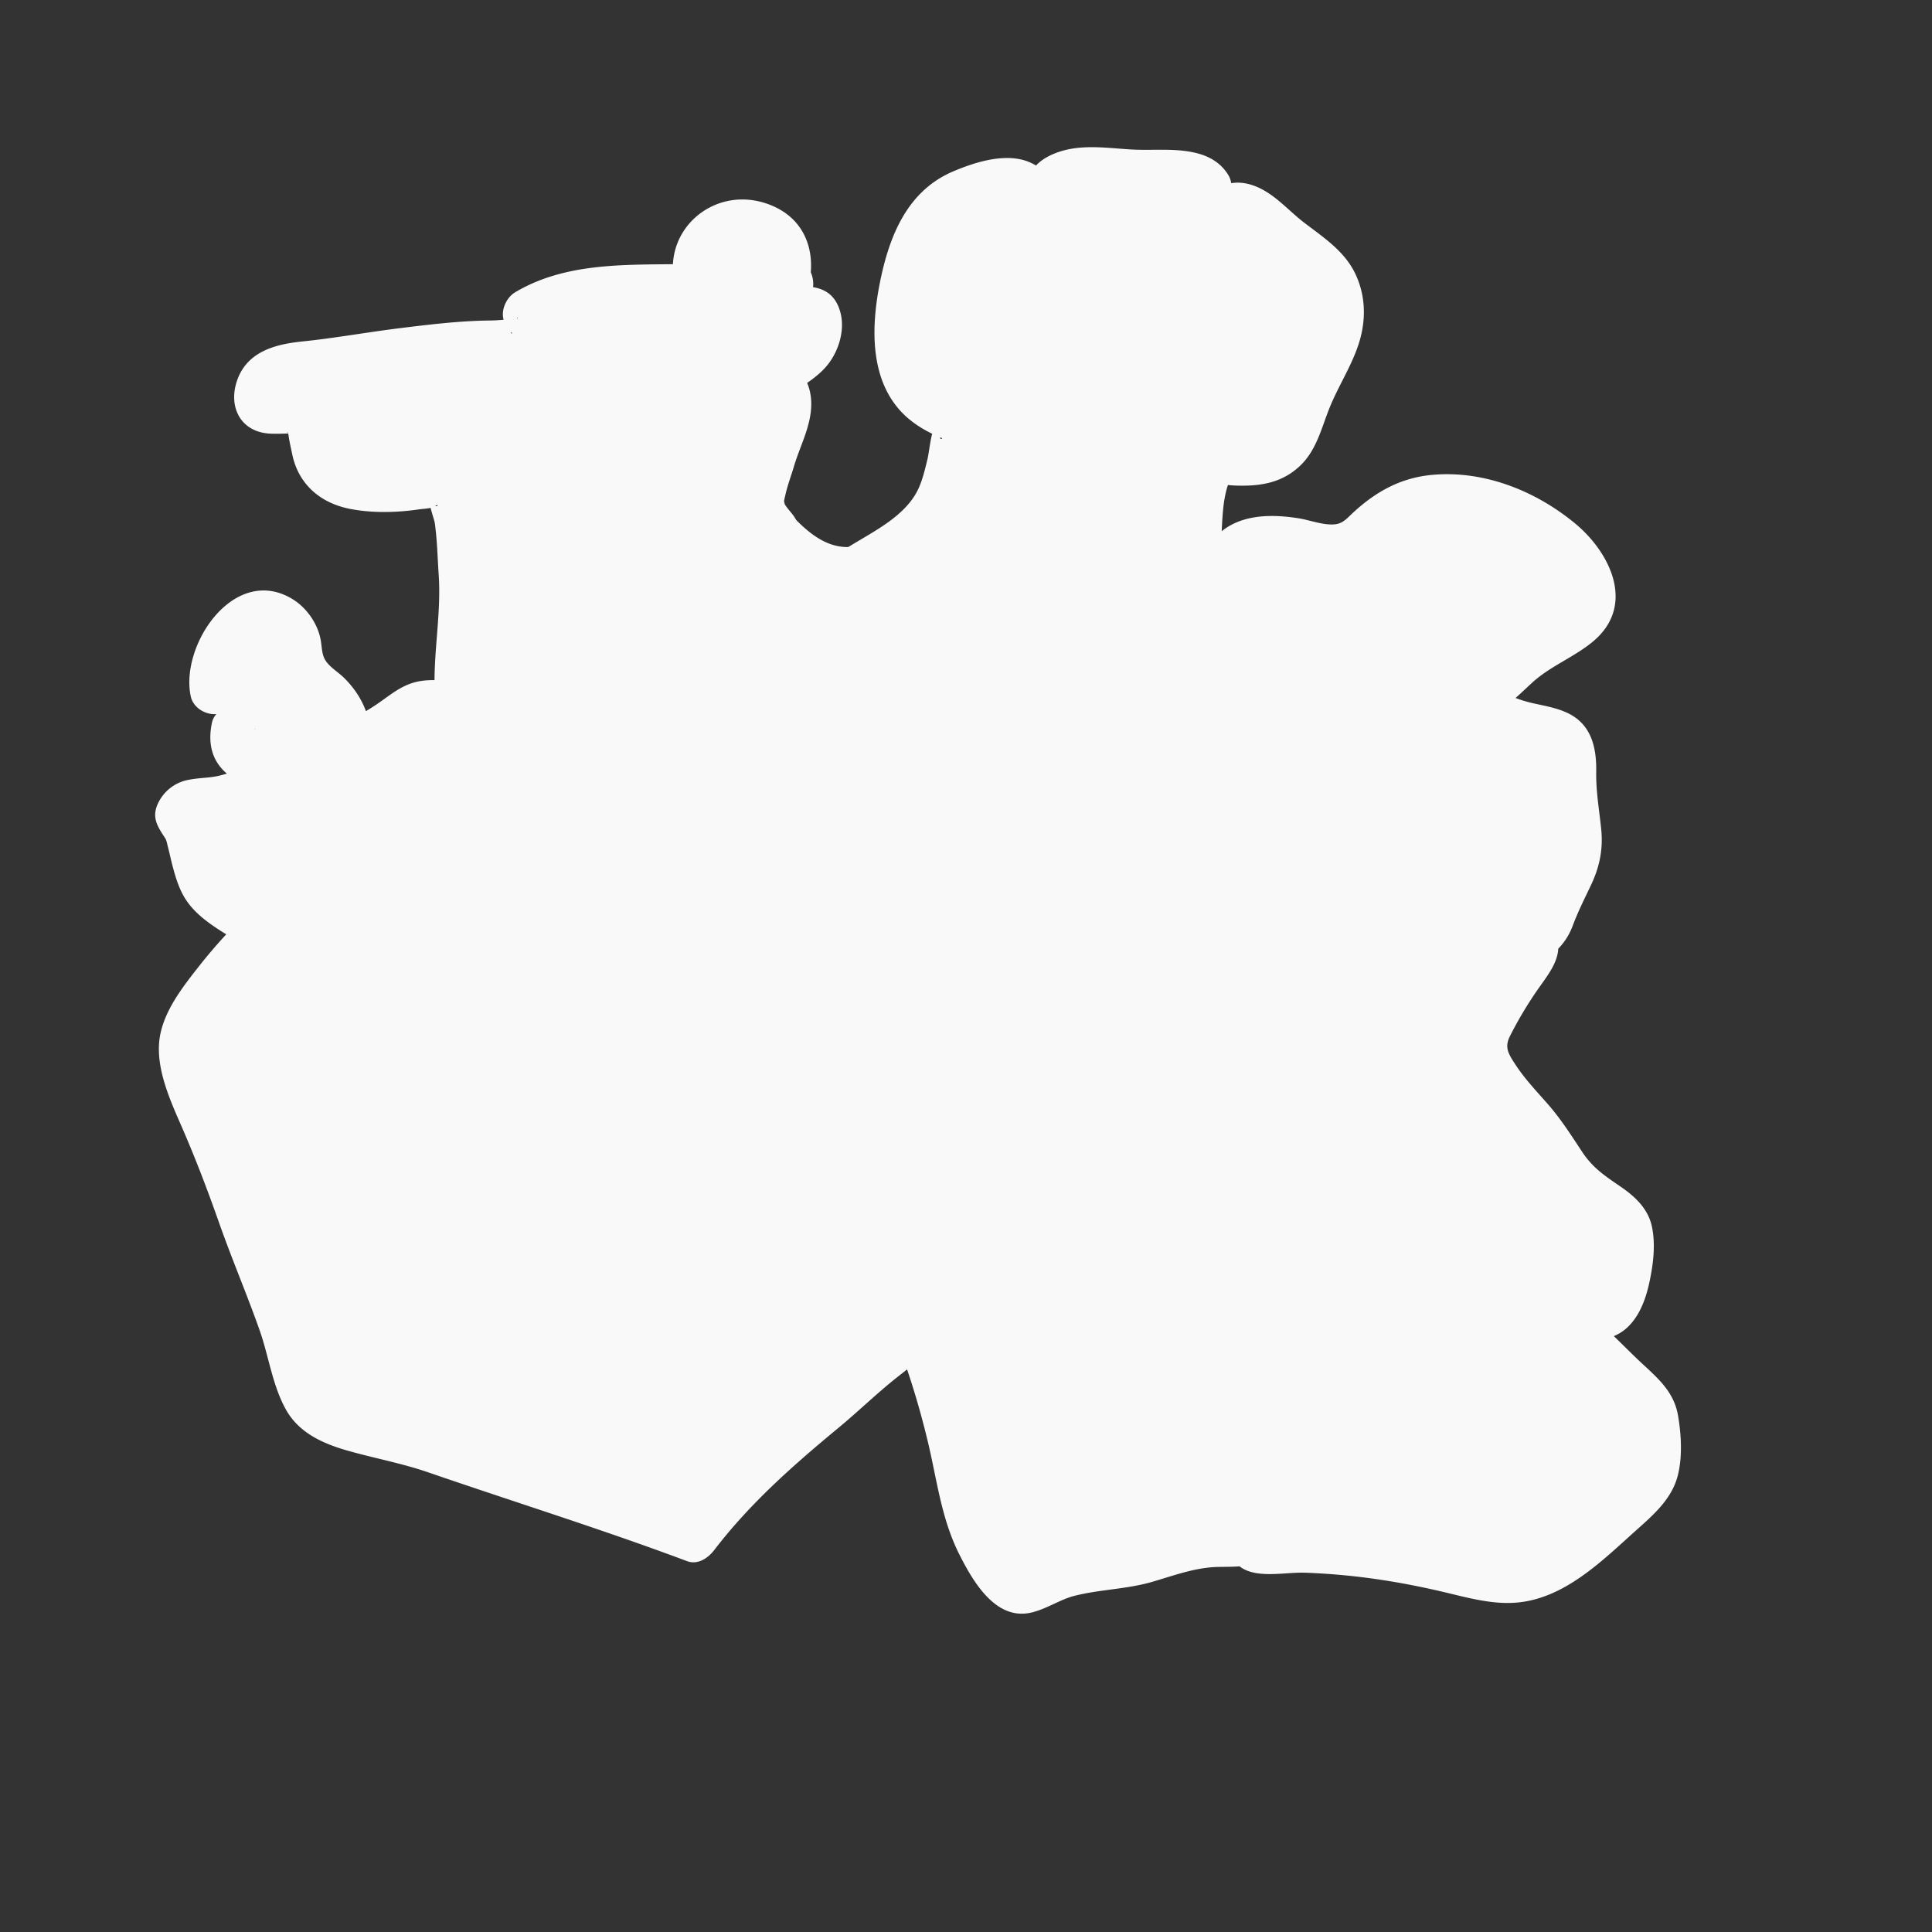 <svg xmlns="http://www.w3.org/2000/svg" width="600" height="600" viewBox="0 0 600 600"><rect x="0" y="0" width="600" height="600" fill="#333333" stroke="none"/><defs><clipPath id="a"><path d="M0 1024h1024V0H0z"/></clipPath></defs><g clip-path="url(#a)" transform="matrix(1 0 0 -1 -212 812)"><path d="M668.048 595.098c5.212.083 13.674 10.15 18.967 14.027 4.5 3.297 14.82 7.546 17.782 12.518 8.393 14.088-17.25 29.961-27.711 32.95-10.722 3.062-23.461 4.58-33.364-2.049-9.537-6.383-9.693-12.452-21.46-10.418-7.453 1.288-18.932 4.764-25.96-.699-8.38-6.515-3.668-17.967-6.697-25.877-5.553 5.65-6.285 12.214-5.98 20.001.22 5.598-.168 25.604 3.87 30.48 4.074 4.914 11.513 1.165 17.237 3.221 7.883 2.832 9.736 8.704 12.258 16.24 4.195 12.533 16.939 26.084 8.12 40.16-3.535 5.64-12.626 10.584-17.592 15.421-4.074 3.968-13.432 12.033-16.453 1.924-4.704 3.373-1.367 8.523-5.028 12.13-3.854 3.795-15.67 2.72-20.524 2.845-5.934.153-15.821 1.797-21.513.04-7.873-2.433-4.68-4.365-6.695-11.492-7.514 9.964-9.852 10.487-22.39 6.82-11.172-3.268-16.402-9.824-19.774-20.758-4.328-14.033-8.5-36.815 5.749-46.317 8.529-5.688 10.586-1.943 7.87-12.62-1.744-6.857-3.215-15.95-7.81-21.623-9.252-11.422-26.22-16.637-35.461-27.16-1.02-1.16.184-3.572-1.654-5.182-1.037-.908-3.436.543-4.575-.174-3.063-1.927-5.857-2.762-8.161-5.846-3.155-4.224-4.091-11.246-6.688-16.03l.844.843c-10.237-7.157-6.53 15.748-5.095 19.481 1.202 3.13 2.892 4.815 3.415 8.295.343 2.287-2.432 3.757-1.773 6.507 1.327 5.531 7.757 5.802 9.852 9.991 3.297 6.594-2.66 6.253-3.572 11.613-.686 4.037 2.274 10.904 3.245 14.771 2.053 8.171 10.099 19.55.888 25.546 4.893 4.05 12.229 6.631 13.515 14.353 1.76 10.573-7.636 5.856-15.214 6.015 7.632 7.633 9.677 22.596-2.944 26.72-13.04 4.261-23.023-6.85-17.81-19.149-16.793-.657-39.152 1.42-54.004-7.87 9.636-11.893-11.202-9.297-18.276-9.915a594.014 594.014 0 0 1-45.6-5.76c-5.771-.953-16.86-.039-19.23-7.747-3.405-11.084 8.983-3.704 13.439-7.743 5.638-5.108 1.129-15.142 10.028-20.167 5.949-3.358 15.887-3.193 22.615-2.534 7.879.772 11.858 4.696 14.543-4.608 1.79-6.21 1.884-16.13 2.459-22.714 1.199-13.736-2.644-27.093-.914-40.88-9.724.8-12.212 2.008-20.47-4.762-3.501-2.87-15.495-8.284-13.996-12.228v1.688c-.05 8.7-.574 12.59-6.755 18.754-3.054 3.046-5.797 4.395-7.816 8.254-1.663 3.18-.688 7.686-2.794 10.904-10.522 16.078-27.595-5.662-24.516-17.57 5.488 1.831 5.078.052 9.39-1.776.326-.138 8.03-4.345 8.014-4.325 6.239-8.15-5.35-5.334-10.84-6.12-2.898-11.472 12.179-8.767 11.687-18.248l-.844-.844c-5.996.298-11.533-2.23-17.3-3.399-2.05-.415-7.315.072-8.902-1.417-4.496-4.219-.56-3.297.925-7.843 1.568-4.8 2.784-14.1 6.016-17.953 3.678-4.386 12.477-8.938 17.519-12.615-7.533-7.072-25.51-26.755-25.256-36.128.352-12.977 9.456-26.625 13.498-38.606 5.144-15.242 10.744-31.012 16.878-45.973 3.03-7.39 4.864-22.006 10.293-27.67 6.288-6.56 23.578-7.988 32.007-10.936 28.397-9.93 57.544-18.834 85.782-29.45 9.007 11.851 18.847 22.361 30.424 31.838 7.722 6.32 15.515 12.517 22.765 19.39 4.738 4.493 15.572 10.946 17.047 17.042l-.844-2.53c7.47-18.912 11.53-35.756 15.193-55.7 1.07-5.826 10.129-24.745 16.424-26.159 2.753-.618 11.19 4.221 14.079 5.018 6.764 1.866 13.54 1.73 20.384 3.326 7.338 1.71 14.207 4.627 21.687 5.905 5.088.87 16.019-.65 18.566 2.628l-.844-2.533c-.938-.877-.936-1.483.005-1.817 17.298 1.47 42.26-1.705 59.149-5.767 14.928-3.592 24.818-6.62 37.568 3.757 6.87 5.591 14.15 11.485 20.623 17.562 6.808 6.392 7.133 10.276 6.71 19.433-.385 8.355-1.373 10.207-7.736 15.733-6.727 5.844-13.027 13.893-20.762 18.435 6.15 3.048 12.194 1.39 16.022 7.013 3.21 4.716 5.827 19.051 3.27 24.452-2.346 4.96-10.494 7.842-14.446 11.712-4.767 4.668-7.872 11.313-11.855 16.592-5.28 6.995-19.997 20.32-18.33 29.184.928 4.928 7.42 13.413 9.833 18.254 1.959 3.935 8.777 8.716 5.206 12.804 5.98 3.832 5.379 6.42 7.554 11.777 1.789 4.407 4.68 8.417 6.13 12.91 2.519 7.798-1.46 16.923-1.044 25.11.71 13.982-1.743 13.927-15.223 16.842-6.474 1.4-11.588 4.48-16.782 7.476 1.47.637 1.184-.429 2.465-.692" fill="#f9f9f9"/><path d="M668.048 587.598c8.237.872 13.979 7.08 19.807 12.408 5.668 5.184 12.942 7.844 18.84 12.746 13.408 11.138 5.503 27.604-5.632 36.768-12.205 10.043-28.078 16.411-44.095 15.021-9.9-.858-17.747-5.223-24.916-11.906-1.665-1.553-2.955-3.128-5.233-3.432-3.607-.48-7.962 1.275-11.504 1.834-10.027 1.584-20.881 1.157-27.465-7.718-5.921-7.98-2.59-17.122-5.477-25.775l12.535 3.31c-4.337 4.728-3.862 10.695-3.731 16.7.115 5.318.167 10.634.647 15.936.219 2.421.608 4.79 1.275 7.131.23.811.398.86.307.83-.416-.14 2.36-.249 2.755-.26 7.299-.198 13.873.841 19.435 6.011 5.099 4.74 6.655 11.363 9.09 17.595 2.706 6.932 6.902 13.18 9.229 20.292 2.41 7.366 2.3 15.155-1.147 22.168-3.37 6.852-9.787 11.046-15.675 15.543-5.161 3.942-9.461 9.298-15.741 11.556-8.27 2.972-14.725-1.558-17.52-9.364l12.535 3.31c-1.91 1.676-1.306 6.525-2.74 9.05-2.065 3.641-5.496 5.87-9.485 6.957-6.865 1.872-14.028.851-21.024 1.281-7.878.484-16.03 1.798-23.577-1.246-3.664-1.478-6.866-3.786-8.114-7.72-.833-2.625-.685-5.446-1.355-8.11l13.708 1.792c-3.96 5.19-8.154 10.818-14.935 12.226-6.734 1.398-14.59-1.126-20.737-3.719-14.381-6.066-19.948-20.126-22.833-34.51-2.742-13.669-3.365-30.51 7.473-41.05 2.469-2.403 5.454-4.34 8.537-5.852.73-.359 2.025-1.276 2.843-1.324 1.1-.065-.265-1-.222.283-.51 1.154-1.018 2.307-1.526 3.462-.036-.724-.036-.907 0-.55-1.256-1.286-1.793-7.603-2.336-9.825-.94-3.849-1.85-7.969-3.986-11.363-4.68-7.432-13.861-11.703-21.045-16.244-3.78-2.389-7.496-4.929-10.897-7.842-1.81-1.55-3.844-3.3-5.103-5.35-.4-.65-1.026-2.184-1.143-2.622l-.267-1.994c.01-1.18-.071-1.369-.244-.567 1.494 1.15 2.988 2.298 4.482 3.446 1.883-.13 1.624-.063-.777.205a6.55 6.55 0 0 1-2.984-.17c-1.432-.329-2.625-1.044-3.901-1.732-2.87-1.547-5.665-3.214-7.875-5.654-4.7-5.19-5.363-12.104-8.37-18.145-3.677-7.392 5.502-15.367 11.78-9.088l.844.843c5.899 5.9-1.786 16.496-9.09 11.78-.933-.487-1.06-.62-.38-.4 1.565.215 3.007-.269 4.328-1.453 1.135-.687.033-1.577.624-.76.328.453-.104.134-.17.97-.09 1.131-.065 2.276-.021 3.41.118 3.03.224 5.322 1.3 8.502 1.797 5.314 6.413 11.193 2.448 16.908-1.504 2.168-.514-.637.034-.72.489-.077 2.48 1.538 2.918 1.843 2.486 1.725 4.47 3.648 5.866 6.368 1.474 2.874 2.142 6.193 1.364 9.372-.71 2.903-2.716 4.12-4.138 6.536.138-.233-.313 1.737-.157-.1-.09 1.057.238 2.025.464 3.04.652 2.93 1.762 5.791 2.612 8.672 1.593 5.402 4.255 10.468 5.119 16.072 1.169 7.58-1.58 13.438-7.68 17.943l1.519-11.779c4.157 3.274 8.759 5.567 11.969 9.935 3.15 4.286 4.915 10.388 3.506 15.663-2.96 11.078-14.192 7.626-22.477 7.573l5.303-12.803c10.6 11.21 12.22 31.588-4.144 38.43-18.087 7.56-36.233-8.904-29.145-27.55l7.233 9.494c-19.344-.67-40.448 1.46-57.791-8.894-3.16-1.886-5.182-7.007-2.69-10.26.207-.272 1.256-2.166 1.566-2.267.614-.202-.775-1.12.073 2.07l1.093 1.936.559.472c-.016.433.828.002-.511-.117-1.83-.164-5.111-.563-7.847-.59-9.29-.097-18.504-1.205-27.72-2.34-10.284-1.268-20.842-3.179-30.534-4.159-8.253-.835-16.874-3.024-20.143-11.606-3.157-8.286.607-16.418 9.857-17.015 2.12-.137 5.642.043 6.517.016-1.682.052-.837 1.333-.575-.627.255-1.9.748-3.915 1.135-5.802 1.908-9.302 8.713-15.148 17.9-16.96 4.593-.906 9.339-1.112 14.006-.892 2.437.115 4.87.343 7.282.712 1.358.208 4.07.234 5.168 1.013 1.37.975.726-.507-.1.174-.873.722-1.272.832-1.398.66-.38-.517 1.266-5.013 1.415-6.062.753-5.284.846-10.699 1.21-16.02.938-13.67-2.385-27.22-.913-40.88l7.5 7.5c-4.561.398-9.205 1.136-13.731.006-4.81-1.2-8.215-4.295-12.203-6.983-6.942-4.678-17.917-9.248-15.765-19.507 1.76-8.388 14.733-6.334 14.733 1.994 0 10.134-1.503 18.347-8.952 25.745-1.72 1.707-4.12 3.123-5.557 5.074-1.49 2.024-1.307 4.324-1.753 6.75-.97 5.276-4.55 10.288-9.23 12.971-17.841 10.232-34.524-14.647-31.121-30.505.839-3.91 5.51-6.34 9.226-5.238.873.26 2.3.293.767.615-.757.16.433-.353.552-.46.814-.75 2.105-1.085 3.104-1.6 2.044-1.054 4.126-2.674 6.297-3.41.108-.038.69-.48.796-.43-1.382-.654-1.516 3.276-1.304.67-.014.173 2.376 7.938 2.909 7.294.1-.122.597-.256-.39-.014-2.28.56-5.805.106-8.161-.153-3.147-.346-6.516-2.07-7.232-5.506-1.254-6.014-.213-11.548 4.558-15.67 1.715-1.483 3.65-2.503 5.565-3.67 1.32-.804.886-.5 1.599-1.099-.48.401-.31 2.237-.303.197l2.197 5.303-.844-.844 5.303 2.197c-5.18.026-10.046-1.246-15.001-2.599-3.74-1.02-6.572-.716-10.637-1.548-4.036-.826-7.443-3.54-9.191-7.279-2.071-4.429-.067-7.225 2.266-10.83.765-1.183-.467 1.19.209-.405.293-.694.422-1.503.61-2.23.51-1.963.928-3.949 1.44-5.91.959-3.674 2.126-7.504 4.257-10.676 4.78-7.12 13.713-10.91 20.52-15.726l-1.518 11.78c-5.448-5.165-10.5-10.782-15.14-16.68-4.746-6.033-10.065-12.829-11.807-20.485-2.165-9.519 2.496-19.992 6.224-28.512 4.42-10.103 8.254-20.126 11.916-30.536 3.935-11.183 8.603-22.102 12.553-33.266 2.864-8.098 3.924-16.842 8.057-24.485 4.05-7.492 11.65-10.863 19.503-13.08 8.319-2.348 16.673-3.87 24.87-6.694 26.768-9.22 53.814-17.63 80.335-27.56 3.377-1.265 6.554.945 8.47 3.446 11.204 14.621 24.54 26.331 38.656 38.015 6.316 5.23 12.18 10.987 18.636 16.036 5.618 4.394 11.447 8.96 13.7 16.01 2.95 9.237-11.427 13.102-14.465 3.99-2.042-6.129 1.013-11.138 3.019-16.974 2.595-7.55 4.797-15.228 6.676-22.985 2.953-12.193 4.223-24.29 9.949-35.583 4.186-8.254 11.168-20.42 22.166-17.96 4.65 1.04 9.06 4.05 13.19 5.133 8.054 2.115 16.432 2.085 24.48 4.437 6.952 2.031 13.557 4.516 20.574 4.63 6.122.096 13.324-.19 17.97 4.49-4.177 2.433-8.356 4.865-12.534 7.297-.21-.627-1.107-2.356-.79-1.853-1.765-2.797-1.124-6.798 1.173-9.089 4.895-4.883 14.528-2.41 20.972-2.636a207.985 207.985 0 0 0 23.464-2.178c7.096-1.063 14.11-2.473 21.082-4.156 6.638-1.603 13.622-3.432 20.509-3.01 15.628.954 27.58 13.35 38.656 23.204 5.063 4.506 10.304 9.31 12.096 16.106 1.562 5.92 1.149 12.914.119 18.891-1.23 7.136-5.97 11.307-11.043 15.998-6.718 6.215-12.65 13.14-20.507 18.01v-12.952c5.564 2.456 11.455 1.918 16.12 6.537 3.843 3.805 5.634 9.232 6.696 14.42 1.092 5.34 1.762 11.052.669 16.45-1.14 5.627-5.146 9.401-9.703 12.533-4.915 3.377-8.67 5.79-12.034 10.895-3.35 5.081-6.538 10.09-10.547 14.687-3.438 3.944-7.106 7.757-9.993 12.14-2.396 3.634-3.597 5.57-1.84 9.068 2.543 5.06 5.72 10.366 8.988 14.983 4.028 5.694 8.778 11.553 4.033 18.558l-2.69-10.26c4.31 2.937 7.35 6.153 9.19 11.077 1.65 4.41 3.68 8.391 5.692 12.65 2.644 5.602 3.75 11.092 3.119 17.284-.62 6.066-1.654 11.754-1.548 17.875.123 7.194-1.397 14.264-8.268 17.857-3.483 1.822-7.456 2.478-11.248 3.321-6.016 1.337-11.001 3.94-16.3 7.002l-1.792-13.708 1.007.162-5.78.756a5.13 5.13 0 0 1 1.458-.854c8.619-4.278 16.227 8.655 7.57 12.952-2.99 1.484-4.81 2-8.243 1.448-6.594-1.056-6.973-10.713-1.792-13.708 4.146-2.396 8.293-4.698 12.766-6.436 3.952-1.535 8.062-2.167 12.149-3.205.637-.16 3.359-.898 2.635-.682.233-.07.984-.705 1.184-.653.065.017-1.224.386-.12-.037-.24.092-.751.838-.692 1.11.016.068.41-1.733.366-1.259.063-.648.119-2.898.1-4.066-.082-4.726.234-9.193.949-13.88.662-4.339 1.504-8.774-.131-12.992-1.728-4.464-4.53-8.428-6.191-12.957-1.035-2.823-1.142-4.396-3.651-6.106-3.176-2.165-5.092-6.717-2.691-10.26-1.035 1.526.694 2.67-1.288.111-1.134-1.46-2.402-2.852-3.387-4.423-1.455-2.32-2.731-4.764-4.185-7.093-3.29-5.273-7.462-11.21-7.324-17.699.269-12.602 12.276-22.105 19.474-31.177 4.61-5.81 7.563-12.913 13.03-18.073 2.296-2.166 4.982-3.854 7.634-5.539 1.385-.879 4.359-2.277 5.188-3.616 2.174-3.51-.305-12-1.613-15.463-.743-1.964-1.198-2.565-3.233-3.32-3.733-1.387-7.584-1.815-11.304-3.458-5.415-2.39-4.336-10.266 0-12.952 7.35-4.555 12.87-11.514 19.243-17.263 1.729-1.559 4-3.082 4.938-5.288.866-2.04.665-5.603.708-8.009.117-6.586-2.337-9.239-7.248-13.684-6.4-5.792-13.155-12.284-20.485-16.858-11.786-7.35-26.981.072-39.374 2.301-16.215 2.918-33.068 4.894-49.55 3.623 1.768-.73 3.536-1.464 5.303-2.196l-.706.704 1.173-9.088c1.085 1.72 1.667 3.531 2.302 5.436 2.417 7.252-7.431 12.437-12.535 7.296.74.748.412.292-.636.127-1.184-.187-2.432-.15-3.63-.183-2.698-.07-5.41.026-8.097-.25-7.905-.81-15.252-3.945-22.896-5.883-7.691-1.95-16.011-1.52-23.494-4.252-2.514-.917-4.866-2.23-7.341-3.236-.917-.372-2.92-.827-2.696-1.056 2.113-.742 2.556-.788 1.328-.136.35-.276.323-.233-.085.127-2.744 4.241-5.811 7.887-8.061 12.572-2.293 4.773-3.2 9.39-4.217 14.582-3.296 16.818-7.731 33.286-13.973 49.26v-3.987l.844 2.531-14.465 3.99c-1.576-4.936-9.632-9.037-13.437-12.253-6.518-5.51-12.753-11.326-19.374-16.733-13.758-11.238-25.851-23.379-36.668-37.494l8.47 3.446c-21.407 8.016-43.155 15.053-64.827 22.306-9.07 3.035-18.074 6.731-27.4 8.895-6.582 1.528-15.944 2.088-21.395 6.488-4.741 3.827-5.574 12.958-7.098 18.484-2.532 9.18-6.668 17.927-9.956 26.857-3.678 9.986-6.696 20.285-10.695 30.142-3.745 9.231-9.052 18.11-11.064 27.953-.79 3.867-.826 4.89.73 8.124 1.75 3.64 4.18 7.052 6.634 10.247 4.574 5.956 9.729 11.566 15.179 16.731 3.762 3.566 2.279 9.093-1.518 11.78-5.308 3.755-14.321 6.961-16.721 13.433-1.258 3.392-1.82 7.031-2.754 10.516-.517 1.93-1.151 3.891-2.173 5.612a13.777 13.777 0 0 1-1.771 2.363c-.367.39-1.003 1.731-.395.522l1.024-3.785c.172-5.12-3.997-2.614-.004-3.055 1.432-.159 3.272.184 4.65.405 3.185.511 6.234 1.58 9.358 2.36 4.105 1.022 8.674.152 12.045 3.076 2.28 1.98 3.14 4.544 2.985 7.515-.274 5.245-3.441 9.081-7.658 11.864-1.068.705-3.161 2.404-4.43 2.667 1.069-.222-.96.153.004-.065.458-.103-.241-1.622.185.421l-7.232-5.506c4.935.542 10.369-.758 14.97 1.65 5.779 3.022 6.21 9.592 3.089 14.711-2.334 3.825-6.543 5.494-10.371 7.492-5.645 2.947-9.674 5.047-16.246 3.1l9.226-5.24c-.693 3.232 1.772 8.376 4.498 11.26 1.103 1.166 3.185 2.504 3.65 2.524 1.12.05 2.416-1.267 3.097-3.243 1.422-4.124.916-7.73 3.574-11.566 2.3-3.318 5.512-5.53 8.289-8.39 4.168-4.295 4.04-8.89 4.04-14.607l14.733 1.994c.908-4.33-2.28-5.05.723-2.618 1.217.985 2.644 1.776 3.972 2.6 2.259 1.401 4.495 2.755 6.614 4.363 1.794 1.362 4.07 3.322 6.106 3.723 3.05.603 6.77-.306 9.819-.573 3.745-.327 7.909 3.714 7.5 7.5-1.341 12.446 1.498 24.71 1.124 37.144-.282 9.395-.29 20.123-3.155 29.126-2.86 8.983-9.22 11.893-18.093 10.131a55.531 55.531 0 0 0-12.008-1.07c-3.503.064-9.45-.004-11.83 3.141-1.506 1.991-1.402 5.7-1.91 8.044-.926 4.293-3.042 8.646-6.86 11.08-2.851 1.82-6.12 2.187-9.436 2.157-.893-.008-3.462.303-4.113-.11.22.14 1.188-.434 1.202-.468 2.92-3.082 3.689-4.337 2.308-3.765l.334 1.243c1.94.412 3.913 1.39 6.076 1.637 4.565.522 9.078 1.08 13.623 1.787 12.245 1.905 24.576 3.506 36.932 4.491 6.693.534 13.748-.456 20.259 1.556 9.354 2.89 11.102 12.361 5.459 19.731l-2.691-10.262c14.755 8.808 33.782 6.277 50.22 6.846 4.454.154 9.042 4.733 7.232 9.494-1.124 2.955-1.987 6.403.526 8.9 2.31 2.293 6.436 2.122 9.109.525 5.078-3.034 1.669-10.422-1.417-13.687-4.392-4.644-1.341-12.845 5.303-12.803 2.486.016 4.905.41 7.368.68.36.04 3.645.058 3.74.218-1.16.01-2.075.635-2.746 1.878-.34 1.437-.492 1.652-.455.643-.527-.81-.474-2.137-1.135-3.079-.62-.885-1.678-1.624-2.52-2.276-2.543-1.973-5.318-3.629-7.857-5.629-4.177-3.29-1.904-9.252 1.518-11.779 2.532-1.87-2.654-11.789-3.643-14.774-1.87-5.647-4.376-11.975-4.302-18.002.037-3.074 1.089-5.859 2.806-8.343.55-.796 1.99-2.626 2.153-2.469.307.297-.633 1.855-.332 1.75-.824.288-5.454-3.72-6.212-4.425-2.7-2.508-4.581-6.097-4.634-9.82-.024-1.734.268-4.06 1.304-5.548.553-1.393.693-1.37.422.068a10.465 10.465 0 0 0-1.004-2.13c-.98-2.073-1.98-4.097-2.57-6.319-1.047-3.948-1.531-8.268-1.595-12.348-.071-4.477.47-9.54 3.649-12.973 3.995-4.312 9.955-3.85 14.569-.87l-9.09 11.78c-.28-.283-.561-.564-.842-.845l11.779-9.088c1.84 3.7 2.949 7.591 4.375 11.448.42 1.134.846 2.473 1.568 3.47 1.03 1.42 2.428 1.695 3.66 2.805 1.798.744 1.67.955-.38.633a18.519 18.519 0 0 1 2.96-.319c1.5.048 3.28.533 4.55 1.321 3.967 2.465 4.548 6.61 4.983 10.83a4180.89 4180.89 0 0 1-1.024-3.787c1.006 2.16 4.214 4.078 6.129 5.424 3.215 2.261 6.59 4.28 9.927 6.351 6.087 3.778 12.344 7.768 17.218 13.087 5.112 5.58 7.672 12.385 9.48 19.633 1.36 5.45 4.269 12.506 2.59 18.14-1.548 5.202-6.387 6.363-10.53 8.79-4.678 2.741-6.91 7.167-7.622 12.47-1.408 10.475 1.269 24.553 6.68 33.652 3.448 5.797 9.287 7.902 15.558 9.445 1.048.258 2.519.578 3.313.663 1.539.167 1.305.15 2.046-.21-.452.22.78-.749 1.264-1.222 1.169-1.142 2.207-2.437 3.196-3.734 3.648-4.782 11.987-5.058 13.709 1.792.225.895 2.039 7.501 1.197 8.12.614-.45-1.37-2.338-1.317-2.465-.08.193 2.792.93 3.174.992 5.834.94 12.063-.555 17.922-.702 4.118-.103 10.288 1.271 14.105-.482 1.858-.853.778-.04 1.372-3.598.578-3.45 2.12-6.37 4.77-8.698 4.415-3.876 10.579-2.159 12.536 3.31.749 2.09-2.648-1.892-2.764-.503-.01.122 2.274-1.065 2.34-1.106 1.626-.999 2.945-2.344 4.343-3.626 4.679-4.286 10.325-7.495 14.776-12.022 9.486-9.649-2.392-24.02-6.254-33.655-1.623-4.052-2.386-9.833-6.144-12.588-4.54-3.328-11.726-.489-16.954-2.51-10.815-4.184-10.838-18.46-11.24-28.179-.54-13.036-1.56-26.25 7.903-36.569 4.015-4.378 10.837-1.779 12.535 3.31 2.018 6.045.403 12.432 2.003 18.432 1.58 5.928 8.273 5.23 13.175 4.47 6.749-1.045 13.65-3.454 20.444-1.345 5.739 1.781 9.146 6.57 13.747 10.047 10.423 7.876 26.094 4.62 36.53-1.197 4.997-2.784 19.788-12.029 15.55-18.59-1.486-2.303-5.092-3.867-7.352-5.17-2.896-1.667-5.848-3.213-8.522-5.228-2.896-2.183-5.49-4.692-8.162-7.135-1.403-1.283-2.811-2.633-4.347-3.757-.252-.185-2.96-1.602-1.855-1.485-4.027-.426-7.5-3.142-7.5-7.5 0-3.724 3.447-7.929 7.5-7.5" fill="#f9f9f9"/><path d="M446.788 722.044c.603.016 1.226.021 1.826.083.96.1.392-.14-.127.162-.903.287-1.61.793-2.118 1.516-.375.492-.37.464.019-.083a35.939 35.939 0 0 1 1.679-2.134c1.84-2.184 4.185-4.202 7.077-4.739 3.845-.713 8.274 1.06 9.226 5.238.838 3.683-1.114 8.461-5.238 9.227-1.51.28.906-.21.893-.626.003.12-1.065 1.181-1.166 1.294l-.372.425c.595-.764.732-.92.41-.468-.278-.043-1.313 1.785-1.837 2.286-2.898 2.774-6.514 2.922-10.272 2.82-3.918-.108-7.685-3.375-7.5-7.5.178-3.973 3.298-7.616 7.5-7.5M425.385 638.736c5.452-13.706 19.936-26.022 35.5-24.002 4.04.524 7.479 3.011 7.5 7.5.04 8.63-6.072 12.887-10.221 19.574l-11.78-9.089c7.15-5.527 15.015-10.204 23.942-12.146l1.994 14.732c-6.89.337-10.36 6.323-11.675 12.44l-12.535-7.297c6.489-6.622 14.242-11.947 23.633-13.048 9.41-1.103 18.303 2.59 25.862 7.946 7.814 5.537.329 18.55-7.571 12.953-4.737-3.357-10.226-6.697-16.293-6.126-6.08.571-10.928 4.701-15.024 8.881-5.472 5.584-14.056-.225-12.536-7.297 2.784-12.95 12.648-22.793 26.139-23.452 8.378-.409 10.289 12.928 1.994 14.732-6.286 1.368-12.233 4.354-17.323 8.29-2.995 2.315-6.632 3.067-9.847.586-2.868-2.213-3.916-6.477-1.932-9.676 2.048-3.299 8.192-7.994 8.173-12.003l7.5 7.5c-8.6-1.117-17.828 4.927-21.036 12.99-1.491 3.747-5.02 6.416-9.226 5.238-3.571-1-6.75-5.428-5.238-9.226" fill="#f9f9f9"/></g></svg>